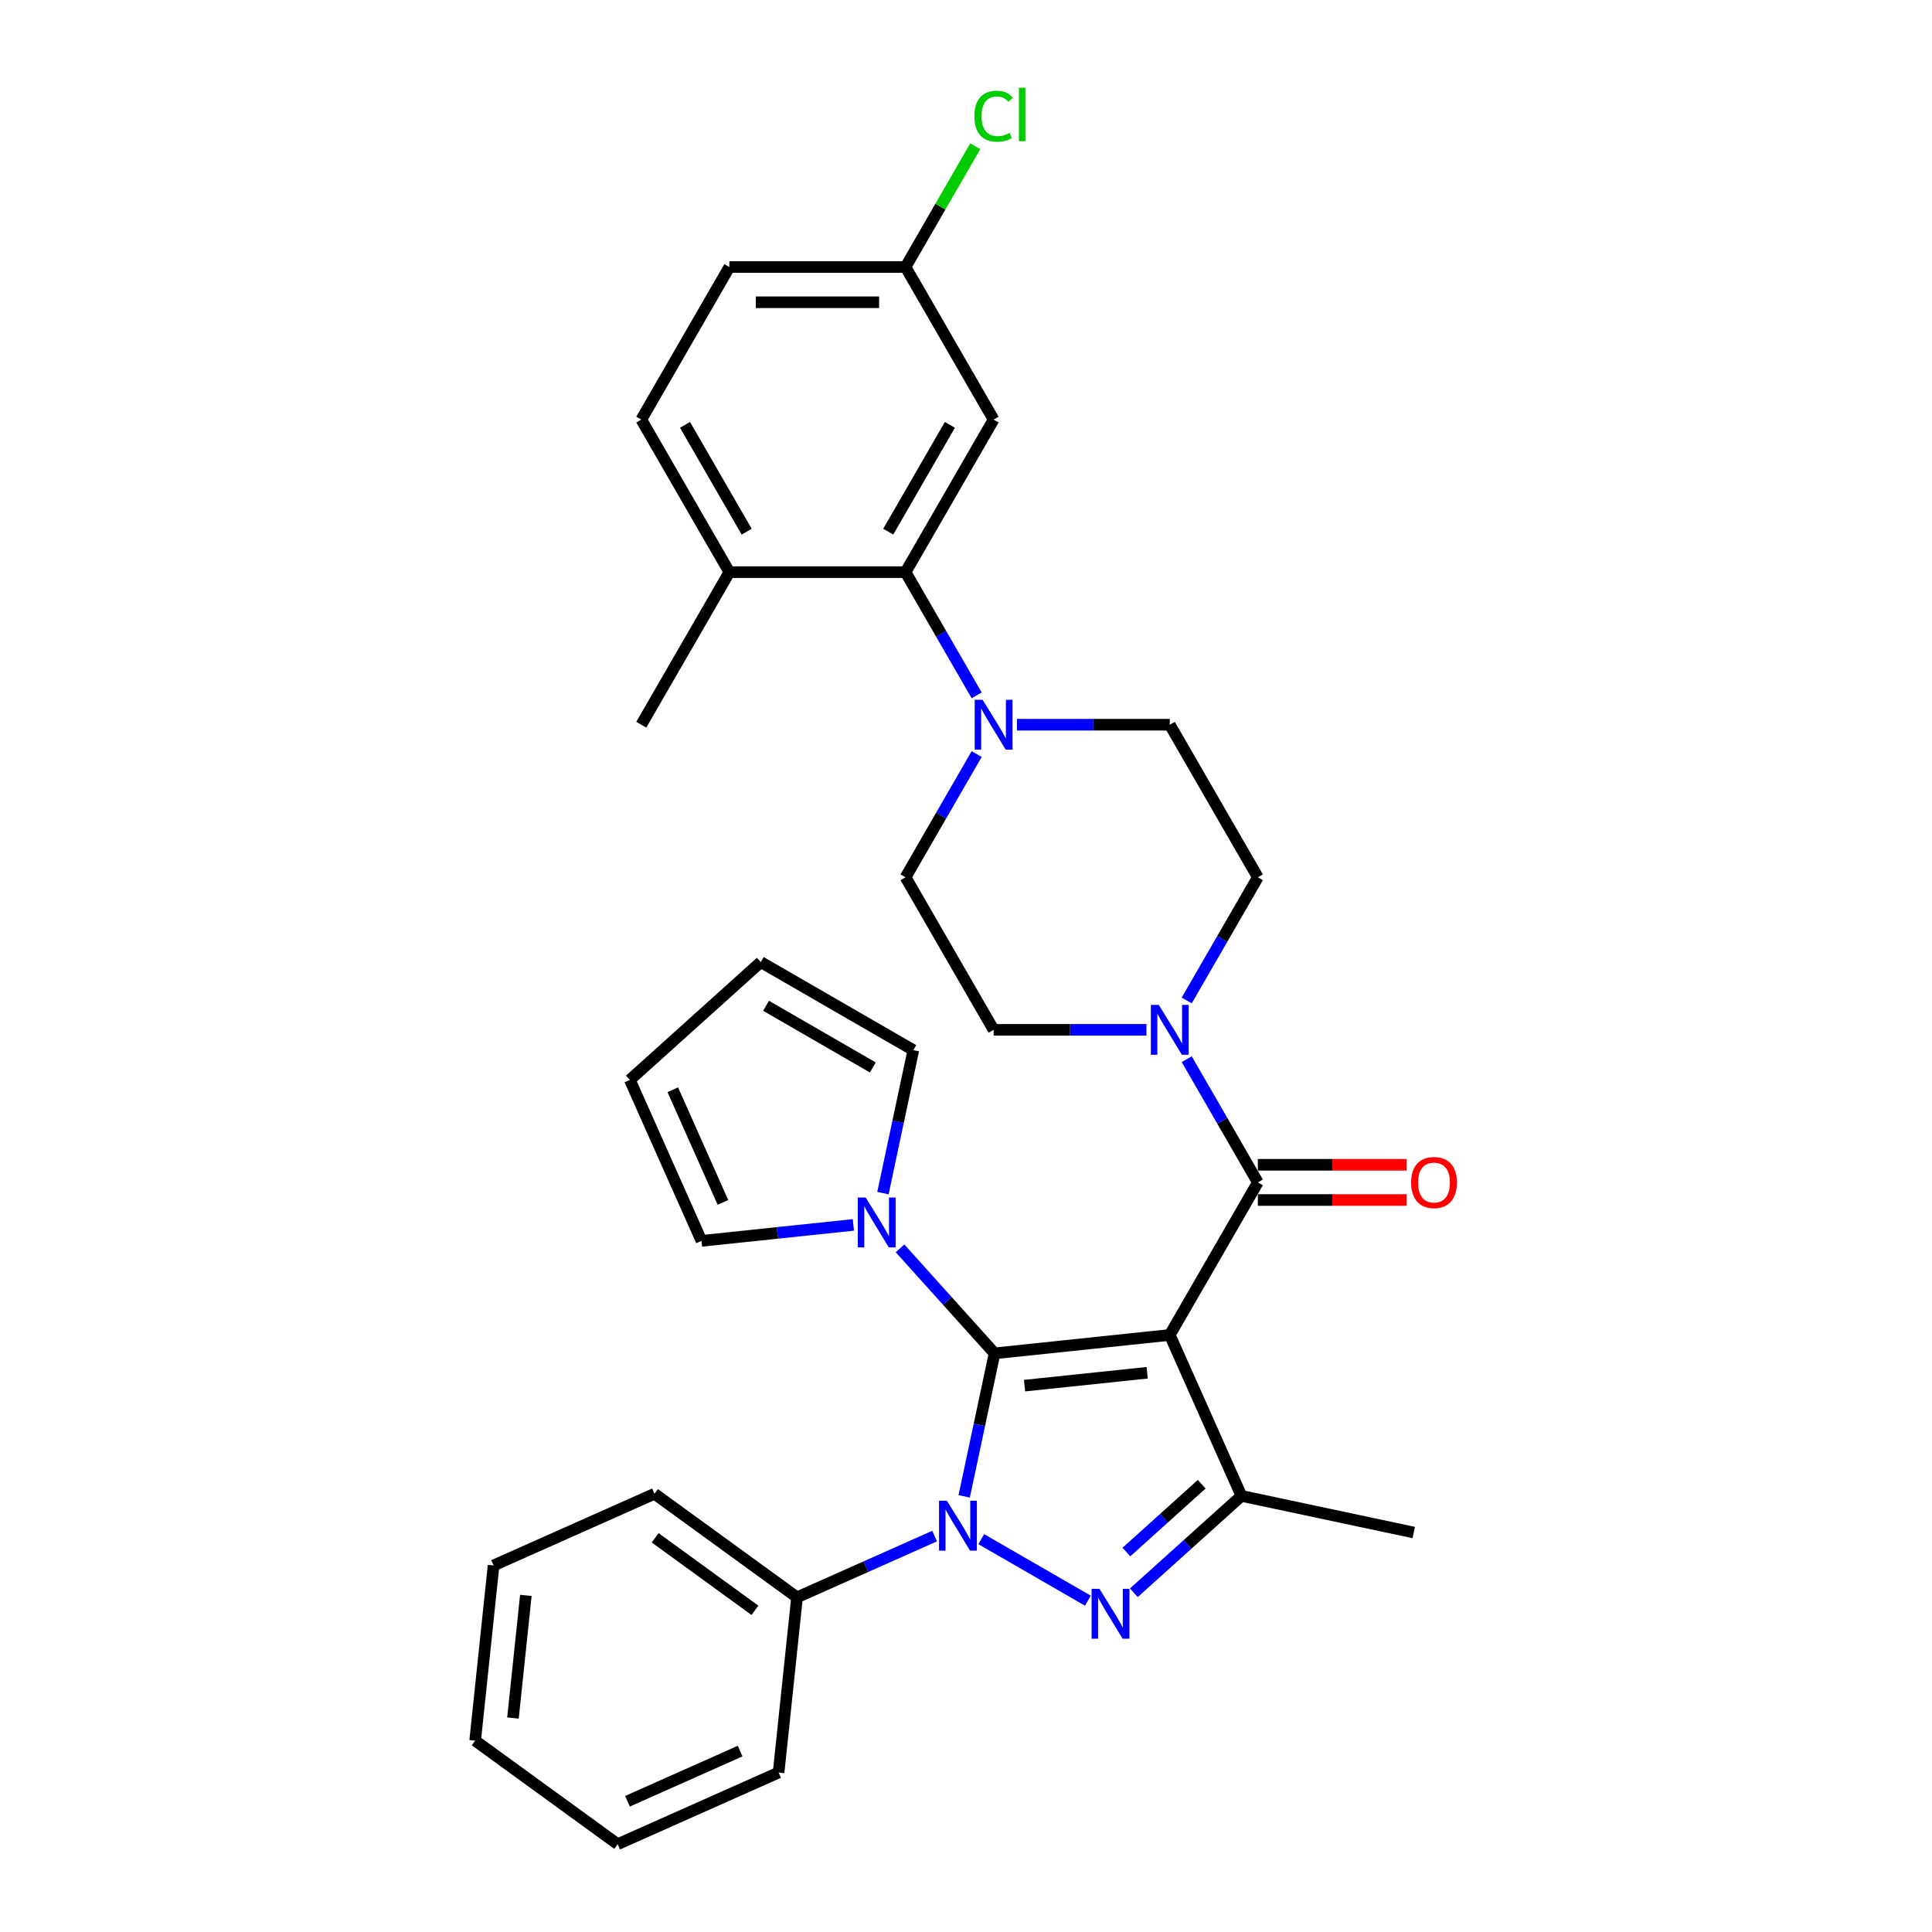 <?xml version='1.0' encoding='iso-8859-1'?>
<svg version='1.1' baseProfile='full'
              xmlns='http://www.w3.org/2000/svg'
                      xmlns:rdkit='http://www.rdkit.org/xml'
                      xmlns:xlink='http://www.w3.org/1999/xlink'
                  xml:space='preserve'
width='1000px' height='1000px' viewBox='0 0 1000 1000'>
<!-- END OF HEADER -->
<rect style='opacity:1.0;fill:#FFFFFF;stroke:none' width='1000' height='1000' x='0' y='0'> </rect>
<path class='bond-0' d='M 605.473,690.971 L 514.792,700.502' style='fill:none;fill-rule:evenodd;stroke:#000000;stroke-width:6px;stroke-linecap:butt;stroke-linejoin:miter;stroke-opacity:1' />
<path class='bond-0' d='M 593.777,710.537 L 530.3,717.209' style='fill:none;fill-rule:evenodd;stroke:#000000;stroke-width:6px;stroke-linecap:butt;stroke-linejoin:miter;stroke-opacity:1' />
<path class='bond-3' d='M 605.473,690.971 L 642.56,774.269' style='fill:none;fill-rule:evenodd;stroke:#000000;stroke-width:6px;stroke-linecap:butt;stroke-linejoin:miter;stroke-opacity:1' />
<path class='bond-4' d='M 605.473,690.971 L 651.063,612.006' style='fill:none;fill-rule:evenodd;stroke:#000000;stroke-width:6px;stroke-linecap:butt;stroke-linejoin:miter;stroke-opacity:1' />
<path class='bond-1' d='M 514.792,700.502 L 506.927,737.501' style='fill:none;fill-rule:evenodd;stroke:#000000;stroke-width:6px;stroke-linecap:butt;stroke-linejoin:miter;stroke-opacity:1' />
<path class='bond-1' d='M 506.927,737.501 L 499.063,774.5' style='fill:none;fill-rule:evenodd;stroke:#0000FF;stroke-width:6px;stroke-linecap:butt;stroke-linejoin:miter;stroke-opacity:1' />
<path class='bond-5' d='M 514.792,700.502 L 490.322,673.326' style='fill:none;fill-rule:evenodd;stroke:#000000;stroke-width:6px;stroke-linecap:butt;stroke-linejoin:miter;stroke-opacity:1' />
<path class='bond-5' d='M 490.322,673.326 L 465.852,646.149' style='fill:none;fill-rule:evenodd;stroke:#0000FF;stroke-width:6px;stroke-linecap:butt;stroke-linejoin:miter;stroke-opacity:1' />
<path class='bond-10' d='M 483.762,795.066 L 448.149,810.922' style='fill:none;fill-rule:evenodd;stroke:#0000FF;stroke-width:6px;stroke-linecap:butt;stroke-linejoin:miter;stroke-opacity:1' />
<path class='bond-10' d='M 448.149,810.922 L 412.536,826.777' style='fill:none;fill-rule:evenodd;stroke:#000000;stroke-width:6px;stroke-linecap:butt;stroke-linejoin:miter;stroke-opacity:1' />
<path class='bond-32' d='M 507.906,796.661 L 563.075,828.512' style='fill:none;fill-rule:evenodd;stroke:#0000FF;stroke-width:6px;stroke-linecap:butt;stroke-linejoin:miter;stroke-opacity:1' />
<path class='bond-2' d='M 586.871,824.411 L 614.715,799.34' style='fill:none;fill-rule:evenodd;stroke:#0000FF;stroke-width:6px;stroke-linecap:butt;stroke-linejoin:miter;stroke-opacity:1' />
<path class='bond-2' d='M 614.715,799.34 L 642.56,774.269' style='fill:none;fill-rule:evenodd;stroke:#000000;stroke-width:6px;stroke-linecap:butt;stroke-linejoin:miter;stroke-opacity:1' />
<path class='bond-2' d='M 583.022,803.338 L 602.513,785.788' style='fill:none;fill-rule:evenodd;stroke:#0000FF;stroke-width:6px;stroke-linecap:butt;stroke-linejoin:miter;stroke-opacity:1' />
<path class='bond-2' d='M 602.513,785.788 L 622.004,768.238' style='fill:none;fill-rule:evenodd;stroke:#000000;stroke-width:6px;stroke-linecap:butt;stroke-linejoin:miter;stroke-opacity:1' />
<path class='bond-23' d='M 642.56,774.269 L 731.748,793.227' style='fill:none;fill-rule:evenodd;stroke:#000000;stroke-width:6px;stroke-linecap:butt;stroke-linejoin:miter;stroke-opacity:1' />
<path class='bond-6' d='M 651.063,612.006 L 632.653,580.119' style='fill:none;fill-rule:evenodd;stroke:#000000;stroke-width:6px;stroke-linecap:butt;stroke-linejoin:miter;stroke-opacity:1' />
<path class='bond-6' d='M 632.653,580.119 L 614.243,548.232' style='fill:none;fill-rule:evenodd;stroke:#0000FF;stroke-width:6px;stroke-linecap:butt;stroke-linejoin:miter;stroke-opacity:1' />
<path class='bond-11' d='M 651.063,621.124 L 689.587,621.124' style='fill:none;fill-rule:evenodd;stroke:#000000;stroke-width:6px;stroke-linecap:butt;stroke-linejoin:miter;stroke-opacity:1' />
<path class='bond-11' d='M 689.587,621.124 L 728.111,621.124' style='fill:none;fill-rule:evenodd;stroke:#FF0000;stroke-width:6px;stroke-linecap:butt;stroke-linejoin:miter;stroke-opacity:1' />
<path class='bond-11' d='M 651.063,602.888 L 689.587,602.888' style='fill:none;fill-rule:evenodd;stroke:#000000;stroke-width:6px;stroke-linecap:butt;stroke-linejoin:miter;stroke-opacity:1' />
<path class='bond-11' d='M 689.587,602.888 L 728.111,602.888' style='fill:none;fill-rule:evenodd;stroke:#FF0000;stroke-width:6px;stroke-linecap:butt;stroke-linejoin:miter;stroke-opacity:1' />
<path class='bond-12' d='M 441.707,634.011 L 402.403,638.142' style='fill:none;fill-rule:evenodd;stroke:#0000FF;stroke-width:6px;stroke-linecap:butt;stroke-linejoin:miter;stroke-opacity:1' />
<path class='bond-12' d='M 402.403,638.142 L 363.098,642.273' style='fill:none;fill-rule:evenodd;stroke:#000000;stroke-width:6px;stroke-linecap:butt;stroke-linejoin:miter;stroke-opacity:1' />
<path class='bond-13' d='M 457.008,617.551 L 464.873,580.552' style='fill:none;fill-rule:evenodd;stroke:#0000FF;stroke-width:6px;stroke-linecap:butt;stroke-linejoin:miter;stroke-opacity:1' />
<path class='bond-13' d='M 464.873,580.552 L 472.737,543.553' style='fill:none;fill-rule:evenodd;stroke:#000000;stroke-width:6px;stroke-linecap:butt;stroke-linejoin:miter;stroke-opacity:1' />
<path class='bond-15' d='M 614.243,517.851 L 632.653,485.964' style='fill:none;fill-rule:evenodd;stroke:#0000FF;stroke-width:6px;stroke-linecap:butt;stroke-linejoin:miter;stroke-opacity:1' />
<path class='bond-15' d='M 632.653,485.964 L 651.063,454.076' style='fill:none;fill-rule:evenodd;stroke:#000000;stroke-width:6px;stroke-linecap:butt;stroke-linejoin:miter;stroke-opacity:1' />
<path class='bond-16' d='M 593.401,533.041 L 553.846,533.041' style='fill:none;fill-rule:evenodd;stroke:#0000FF;stroke-width:6px;stroke-linecap:butt;stroke-linejoin:miter;stroke-opacity:1' />
<path class='bond-16' d='M 553.846,533.041 L 514.292,533.041' style='fill:none;fill-rule:evenodd;stroke:#000000;stroke-width:6px;stroke-linecap:butt;stroke-linejoin:miter;stroke-opacity:1' />
<path class='bond-7' d='M 505.522,390.302 L 487.112,422.189' style='fill:none;fill-rule:evenodd;stroke:#0000FF;stroke-width:6px;stroke-linecap:butt;stroke-linejoin:miter;stroke-opacity:1' />
<path class='bond-7' d='M 487.112,422.189 L 468.702,454.076' style='fill:none;fill-rule:evenodd;stroke:#000000;stroke-width:6px;stroke-linecap:butt;stroke-linejoin:miter;stroke-opacity:1' />
<path class='bond-8' d='M 505.522,359.921 L 487.112,328.034' style='fill:none;fill-rule:evenodd;stroke:#0000FF;stroke-width:6px;stroke-linecap:butt;stroke-linejoin:miter;stroke-opacity:1' />
<path class='bond-8' d='M 487.112,328.034 L 468.702,296.146' style='fill:none;fill-rule:evenodd;stroke:#000000;stroke-width:6px;stroke-linecap:butt;stroke-linejoin:miter;stroke-opacity:1' />
<path class='bond-33' d='M 526.364,375.111 L 565.919,375.111' style='fill:none;fill-rule:evenodd;stroke:#0000FF;stroke-width:6px;stroke-linecap:butt;stroke-linejoin:miter;stroke-opacity:1' />
<path class='bond-33' d='M 565.919,375.111 L 605.473,375.111' style='fill:none;fill-rule:evenodd;stroke:#000000;stroke-width:6px;stroke-linecap:butt;stroke-linejoin:miter;stroke-opacity:1' />
<path class='bond-9' d='M 468.702,296.146 L 514.292,217.181' style='fill:none;fill-rule:evenodd;stroke:#000000;stroke-width:6px;stroke-linecap:butt;stroke-linejoin:miter;stroke-opacity:1' />
<path class='bond-9' d='M 459.747,275.184 L 491.66,219.908' style='fill:none;fill-rule:evenodd;stroke:#000000;stroke-width:6px;stroke-linecap:butt;stroke-linejoin:miter;stroke-opacity:1' />
<path class='bond-14' d='M 468.702,296.146 L 377.521,296.146' style='fill:none;fill-rule:evenodd;stroke:#000000;stroke-width:6px;stroke-linecap:butt;stroke-linejoin:miter;stroke-opacity:1' />
<path class='bond-22' d='M 514.292,217.181 L 468.702,138.216' style='fill:none;fill-rule:evenodd;stroke:#000000;stroke-width:6px;stroke-linecap:butt;stroke-linejoin:miter;stroke-opacity:1' />
<path class='bond-26' d='M 412.536,826.777 L 338.769,773.183' style='fill:none;fill-rule:evenodd;stroke:#000000;stroke-width:6px;stroke-linecap:butt;stroke-linejoin:miter;stroke-opacity:1' />
<path class='bond-26' d='M 390.752,833.492 L 339.115,795.975' style='fill:none;fill-rule:evenodd;stroke:#000000;stroke-width:6px;stroke-linecap:butt;stroke-linejoin:miter;stroke-opacity:1' />
<path class='bond-27' d='M 412.536,826.777 L 403.005,917.459' style='fill:none;fill-rule:evenodd;stroke:#000000;stroke-width:6px;stroke-linecap:butt;stroke-linejoin:miter;stroke-opacity:1' />
<path class='bond-19' d='M 363.098,642.273 L 326.012,558.975' style='fill:none;fill-rule:evenodd;stroke:#000000;stroke-width:6px;stroke-linecap:butt;stroke-linejoin:miter;stroke-opacity:1' />
<path class='bond-19' d='M 374.195,622.361 L 348.234,564.052' style='fill:none;fill-rule:evenodd;stroke:#000000;stroke-width:6px;stroke-linecap:butt;stroke-linejoin:miter;stroke-opacity:1' />
<path class='bond-20' d='M 472.737,543.553 L 393.772,497.963' style='fill:none;fill-rule:evenodd;stroke:#000000;stroke-width:6px;stroke-linecap:butt;stroke-linejoin:miter;stroke-opacity:1' />
<path class='bond-20' d='M 451.774,552.508 L 396.499,520.594' style='fill:none;fill-rule:evenodd;stroke:#000000;stroke-width:6px;stroke-linecap:butt;stroke-linejoin:miter;stroke-opacity:1' />
<path class='bond-21' d='M 377.521,296.146 L 331.93,217.181' style='fill:none;fill-rule:evenodd;stroke:#000000;stroke-width:6px;stroke-linecap:butt;stroke-linejoin:miter;stroke-opacity:1' />
<path class='bond-21' d='M 386.475,275.184 L 354.562,219.908' style='fill:none;fill-rule:evenodd;stroke:#000000;stroke-width:6px;stroke-linecap:butt;stroke-linejoin:miter;stroke-opacity:1' />
<path class='bond-28' d='M 377.521,296.146 L 331.93,375.111' style='fill:none;fill-rule:evenodd;stroke:#000000;stroke-width:6px;stroke-linecap:butt;stroke-linejoin:miter;stroke-opacity:1' />
<path class='bond-18' d='M 651.063,454.076 L 605.473,375.111' style='fill:none;fill-rule:evenodd;stroke:#000000;stroke-width:6px;stroke-linecap:butt;stroke-linejoin:miter;stroke-opacity:1' />
<path class='bond-17' d='M 514.292,533.041 L 468.702,454.076' style='fill:none;fill-rule:evenodd;stroke:#000000;stroke-width:6px;stroke-linecap:butt;stroke-linejoin:miter;stroke-opacity:1' />
<path class='bond-34' d='M 326.012,558.975 L 393.772,497.963' style='fill:none;fill-rule:evenodd;stroke:#000000;stroke-width:6px;stroke-linecap:butt;stroke-linejoin:miter;stroke-opacity:1' />
<path class='bond-24' d='M 331.93,217.181 L 377.521,138.216' style='fill:none;fill-rule:evenodd;stroke:#000000;stroke-width:6px;stroke-linecap:butt;stroke-linejoin:miter;stroke-opacity:1' />
<path class='bond-25' d='M 468.702,138.216 L 486.748,106.958' style='fill:none;fill-rule:evenodd;stroke:#000000;stroke-width:6px;stroke-linecap:butt;stroke-linejoin:miter;stroke-opacity:1' />
<path class='bond-25' d='M 486.748,106.958 L 504.795,75.701' style='fill:none;fill-rule:evenodd;stroke:#00CC00;stroke-width:6px;stroke-linecap:butt;stroke-linejoin:miter;stroke-opacity:1' />
<path class='bond-36' d='M 468.702,138.216 L 377.521,138.216' style='fill:none;fill-rule:evenodd;stroke:#000000;stroke-width:6px;stroke-linecap:butt;stroke-linejoin:miter;stroke-opacity:1' />
<path class='bond-36' d='M 455.024,156.453 L 391.198,156.453' style='fill:none;fill-rule:evenodd;stroke:#000000;stroke-width:6px;stroke-linecap:butt;stroke-linejoin:miter;stroke-opacity:1' />
<path class='bond-29' d='M 338.769,773.183 L 255.471,810.269' style='fill:none;fill-rule:evenodd;stroke:#000000;stroke-width:6px;stroke-linecap:butt;stroke-linejoin:miter;stroke-opacity:1' />
<path class='bond-30' d='M 403.005,917.459 L 319.707,954.545' style='fill:none;fill-rule:evenodd;stroke:#000000;stroke-width:6px;stroke-linecap:butt;stroke-linejoin:miter;stroke-opacity:1' />
<path class='bond-30' d='M 383.093,906.362 L 324.784,932.323' style='fill:none;fill-rule:evenodd;stroke:#000000;stroke-width:6px;stroke-linecap:butt;stroke-linejoin:miter;stroke-opacity:1' />
<path class='bond-35' d='M 255.471,810.269 L 245.94,900.951' style='fill:none;fill-rule:evenodd;stroke:#000000;stroke-width:6px;stroke-linecap:butt;stroke-linejoin:miter;stroke-opacity:1' />
<path class='bond-35' d='M 272.178,825.778 L 265.506,889.255' style='fill:none;fill-rule:evenodd;stroke:#000000;stroke-width:6px;stroke-linecap:butt;stroke-linejoin:miter;stroke-opacity:1' />
<path class='bond-31' d='M 319.707,954.545 L 245.94,900.951' style='fill:none;fill-rule:evenodd;stroke:#000000;stroke-width:6px;stroke-linecap:butt;stroke-linejoin:miter;stroke-opacity:1' />
<path  class='atom-2' d='M 490.126 776.78
L 498.588 790.457
Q 499.426 791.806, 500.776 794.25
Q 502.125 796.693, 502.198 796.839
L 502.198 776.78
L 505.627 776.78
L 505.627 802.602
L 502.089 802.602
L 493.007 787.648
Q 491.95 785.898, 490.819 783.892
Q 489.725 781.886, 489.397 781.266
L 489.397 802.602
L 486.041 802.602
L 486.041 776.78
L 490.126 776.78
' fill='#0000FF'/>
<path  class='atom-3' d='M 569.091 822.37
L 577.553 836.047
Q 578.391 837.397, 579.741 839.84
Q 581.09 842.284, 581.163 842.43
L 581.163 822.37
L 584.592 822.37
L 584.592 848.192
L 581.054 848.192
L 571.972 833.239
Q 570.915 831.488, 569.784 829.482
Q 568.69 827.476, 568.362 826.856
L 568.362 848.192
L 565.006 848.192
L 565.006 822.37
L 569.091 822.37
' fill='#0000FF'/>
<path  class='atom-6' d='M 448.072 619.831
L 456.533 633.508
Q 457.372 634.857, 458.722 637.301
Q 460.071 639.744, 460.144 639.89
L 460.144 619.831
L 463.572 619.831
L 463.572 645.653
L 460.035 645.653
L 450.953 630.699
Q 449.895 628.949, 448.765 626.943
Q 447.67 624.937, 447.342 624.317
L 447.342 645.653
L 443.987 645.653
L 443.987 619.831
L 448.072 619.831
' fill='#0000FF'/>
<path  class='atom-7' d='M 599.765 520.13
L 608.227 533.807
Q 609.065 535.157, 610.415 537.6
Q 611.764 540.044, 611.837 540.19
L 611.837 520.13
L 615.266 520.13
L 615.266 545.953
L 611.728 545.953
L 602.646 530.999
Q 601.589 529.248, 600.458 527.242
Q 599.364 525.236, 599.036 524.616
L 599.036 545.953
L 595.68 545.953
L 595.68 520.13
L 599.765 520.13
' fill='#0000FF'/>
<path  class='atom-8' d='M 508.584 362.2
L 517.046 375.877
Q 517.885 377.227, 519.234 379.67
Q 520.583 382.114, 520.656 382.26
L 520.656 362.2
L 524.085 362.2
L 524.085 388.023
L 520.547 388.023
L 511.465 373.069
Q 510.408 371.318, 509.277 369.312
Q 508.183 367.306, 507.855 366.686
L 507.855 388.023
L 504.499 388.023
L 504.499 362.2
L 508.584 362.2
' fill='#0000FF'/>
<path  class='atom-12' d='M 730.391 612.079
Q 730.391 605.879, 733.454 602.414
Q 736.518 598.949, 742.244 598.949
Q 747.97 598.949, 751.034 602.414
Q 754.098 605.879, 754.098 612.079
Q 754.098 618.353, 750.998 621.927
Q 747.898 625.465, 742.244 625.465
Q 736.555 625.465, 733.454 621.927
Q 730.391 618.389, 730.391 612.079
M 742.244 622.547
Q 746.183 622.547, 748.299 619.921
Q 750.451 617.258, 750.451 612.079
Q 750.451 607.01, 748.299 604.457
Q 746.183 601.867, 742.244 601.867
Q 738.305 601.867, 736.153 604.42
Q 734.038 606.973, 734.038 612.079
Q 734.038 617.295, 736.153 619.921
Q 738.305 622.547, 742.244 622.547
' fill='#FF0000'/>
<path  class='atom-26' d='M 504.335 60.145
Q 504.335 53.726, 507.326 50.37
Q 510.353 46.978, 516.079 46.978
Q 521.404 46.978, 524.249 50.735
L 521.842 52.705
Q 519.763 49.969, 516.079 49.969
Q 512.177 49.969, 510.098 52.595
Q 508.055 55.185, 508.055 60.145
Q 508.055 65.251, 510.171 67.877
Q 512.323 70.503, 516.48 70.503
Q 519.325 70.503, 522.644 68.789
L 523.665 71.524
Q 522.316 72.4, 520.273 72.91
Q 518.231 73.421, 515.97 73.421
Q 510.353 73.421, 507.326 69.993
Q 504.335 66.564, 504.335 60.145
' fill='#00CC00'/>
<path  class='atom-26' d='M 527.386 45.41
L 530.741 45.41
L 530.741 73.093
L 527.386 73.093
L 527.386 45.41
' fill='#00CC00'/>
</svg>

